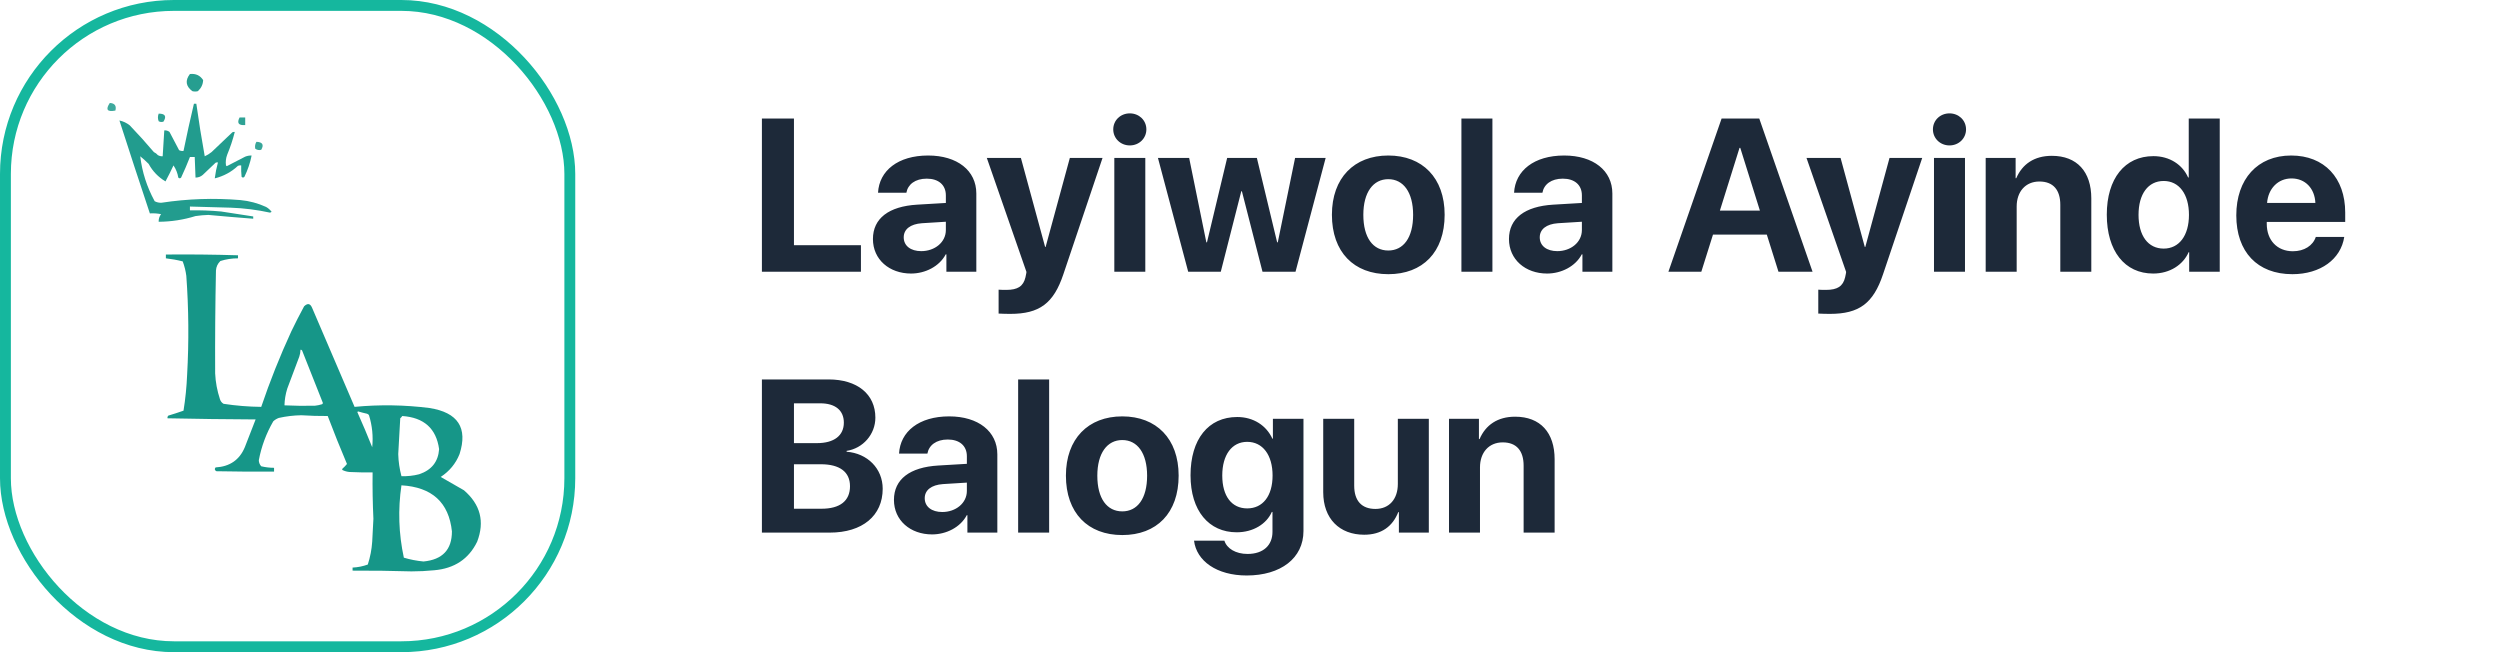 <svg width="230" height="60" viewBox="0 0 230 60" fill="none" xmlns="http://www.w3.org/2000/svg">
<rect x="0.5" y="0.5" width="51.923" height="59" rx="15.5" stroke="#15B79E"/>
<g clip-path="url(#clip0_363_8301)">
<path opacity="0.897" fill-rule="evenodd" clip-rule="evenodd" d="M17.472 6.809C18.01 6.752 18.415 6.939 18.689 7.37C18.674 7.761 18.515 8.1 18.209 8.386C18.038 8.433 17.866 8.433 17.694 8.386C17.089 7.932 17.015 7.406 17.472 6.809Z" fill="#0E9384"/>
<path opacity="0.8" fill-rule="evenodd" clip-rule="evenodd" d="M10.101 9.472C10.558 9.498 10.73 9.731 10.617 10.173C9.863 10.321 9.691 10.087 10.101 9.472Z" fill="#0E9384"/>
<path opacity="0.912" fill-rule="evenodd" clip-rule="evenodd" d="M17.841 9.542C17.915 9.542 17.988 9.542 18.062 9.542C18.288 11.158 18.546 12.77 18.836 14.377C19.064 14.275 19.273 14.147 19.463 13.992C20.102 13.385 20.741 12.777 21.379 12.17C21.449 12.136 21.523 12.125 21.601 12.135C21.42 12.848 21.187 13.549 20.9 14.237C20.78 14.562 20.743 14.889 20.79 15.218C20.814 15.242 20.839 15.265 20.863 15.288C21.429 14.996 21.994 14.704 22.559 14.412C22.748 14.337 22.944 14.302 23.149 14.307C23.014 14.984 22.793 15.638 22.485 16.269C22.4 16.356 22.314 16.356 22.227 16.269C22.19 15.92 22.178 15.569 22.19 15.218C22.089 15.207 21.991 15.219 21.895 15.253C21.292 15.82 20.579 16.206 19.758 16.41C19.821 15.913 19.919 15.422 20.052 14.938C19.975 14.928 19.901 14.939 19.831 14.973C19.44 15.345 19.047 15.719 18.652 16.094C18.462 16.254 18.241 16.336 17.988 16.339C17.96 15.709 17.936 15.078 17.915 14.447C17.767 14.447 17.62 14.447 17.473 14.447C17.224 15.084 16.954 15.714 16.662 16.339C16.577 16.426 16.491 16.426 16.404 16.339C16.338 15.934 16.19 15.56 15.961 15.218C15.729 15.717 15.484 16.207 15.224 16.69C14.554 16.287 14.038 15.749 13.676 15.078C13.429 14.832 13.171 14.598 12.902 14.377C13.074 15.826 13.516 17.204 14.229 18.512C14.422 18.615 14.631 18.661 14.856 18.652C17.264 18.286 19.684 18.204 22.117 18.407C22.943 18.486 23.729 18.696 24.475 19.037C24.683 19.152 24.855 19.304 24.991 19.493C24.942 19.516 24.893 19.54 24.844 19.563C23.655 19.303 22.451 19.151 21.232 19.107C19.979 19.07 18.726 19.035 17.473 19.002C17.473 19.119 17.473 19.236 17.473 19.353C18.433 19.334 19.392 19.369 20.347 19.458C21.332 19.602 22.315 19.754 23.296 19.913C23.296 19.983 23.296 20.053 23.296 20.123C21.92 20.018 20.544 19.901 19.168 19.773C18.773 19.785 18.379 19.82 17.988 19.878C16.886 20.221 15.755 20.396 14.598 20.404C14.585 20.147 14.659 19.913 14.819 19.703C14.478 19.633 14.134 19.61 13.787 19.633C12.838 16.787 11.904 13.937 10.986 11.084C11.344 11.161 11.663 11.312 11.944 11.539C12.709 12.336 13.446 13.154 14.155 13.992C14.299 14.059 14.422 14.152 14.524 14.272C14.66 14.351 14.807 14.386 14.966 14.377C15.015 13.583 15.065 12.789 15.114 11.995C15.293 11.982 15.453 12.029 15.593 12.135C15.888 12.696 16.183 13.256 16.477 13.817C16.603 13.88 16.738 13.904 16.883 13.887C17.179 12.435 17.498 10.987 17.841 9.542Z" fill="#0E9384"/>
<path opacity="0.875" fill-rule="evenodd" clip-rule="evenodd" d="M14.598 10.453C15.196 10.453 15.344 10.698 15.04 11.189C14.887 11.246 14.739 11.234 14.598 11.154C14.506 10.921 14.506 10.687 14.598 10.453Z" fill="#0E9384"/>
<path opacity="0.861" fill-rule="evenodd" clip-rule="evenodd" d="M22.043 10.804C22.215 10.804 22.387 10.804 22.559 10.804C22.559 11.037 22.559 11.271 22.559 11.504C21.947 11.554 21.775 11.321 22.043 10.804Z" fill="#0E9384"/>
<path opacity="0.828" fill-rule="evenodd" clip-rule="evenodd" d="M23.591 13.046C24.156 13.07 24.303 13.316 24.033 13.782C23.83 13.837 23.646 13.802 23.48 13.677C23.436 13.454 23.473 13.243 23.591 13.046Z" fill="#0E9384"/>
<path opacity="0.961" fill-rule="evenodd" clip-rule="evenodd" d="M15.261 23.417C17.475 23.395 19.686 23.419 21.895 23.487C21.895 23.58 21.895 23.674 21.895 23.767C21.338 23.765 20.798 23.847 20.274 24.013C20.025 24.254 19.89 24.546 19.868 24.889C19.803 28.042 19.779 31.195 19.794 34.349C19.832 35.162 19.98 35.956 20.237 36.731C20.295 36.915 20.406 37.055 20.569 37.151C21.715 37.326 22.87 37.419 24.033 37.432C24.83 35.077 25.752 32.764 26.797 30.494C27.171 29.715 27.564 28.944 27.977 28.182C28.301 27.87 28.546 27.916 28.714 28.322C30.016 31.359 31.319 34.395 32.621 37.432C34.919 37.212 37.217 37.247 39.513 37.537C42.132 37.948 43.053 39.362 42.278 41.776C41.93 42.648 41.352 43.349 40.545 43.879C41.258 44.287 41.97 44.696 42.683 45.105C44.201 46.414 44.606 47.99 43.899 49.835C43.126 51.424 41.812 52.3 39.956 52.463C39.258 52.533 38.557 52.568 37.855 52.568C36.049 52.514 34.243 52.491 32.437 52.498C32.437 52.404 32.437 52.31 32.437 52.217C32.92 52.195 33.386 52.102 33.837 51.937C34.06 51.253 34.195 50.552 34.243 49.835C34.273 49.134 34.31 48.433 34.353 47.733C34.287 46.309 34.262 44.883 34.279 43.458C33.566 43.47 32.854 43.458 32.142 43.423C31.92 43.4 31.711 43.341 31.515 43.248C31.466 43.201 31.466 43.155 31.515 43.108C31.664 42.978 31.799 42.838 31.921 42.687C31.301 41.224 30.712 39.753 30.151 38.273C29.34 38.278 28.529 38.255 27.719 38.203C27.021 38.215 26.333 38.297 25.655 38.448C25.458 38.518 25.286 38.623 25.139 38.763C24.491 39.886 24.049 41.077 23.812 42.337C23.813 42.548 23.887 42.736 24.033 42.898C24.42 42.99 24.813 43.037 25.213 43.038C25.213 43.155 25.213 43.271 25.213 43.388C23.443 43.4 21.674 43.388 19.905 43.353C19.746 43.261 19.721 43.144 19.831 43.003C21.139 42.928 22.035 42.31 22.522 41.146C22.854 40.292 23.186 39.439 23.517 38.588C20.813 38.575 18.11 38.54 15.409 38.483C15.396 38.39 15.421 38.308 15.482 38.238C15.953 38.097 16.42 37.945 16.883 37.782C17.059 36.691 17.169 35.593 17.215 34.489C17.386 31.45 17.361 28.413 17.141 25.379C17.082 24.923 16.971 24.479 16.809 24.048C16.3 23.918 15.784 23.825 15.261 23.767C15.261 23.651 15.261 23.534 15.261 23.417ZM27.645 32.176C27.71 32.167 27.759 32.19 27.793 32.246C28.431 33.858 29.07 35.47 29.709 37.081C29.694 37.123 29.669 37.158 29.636 37.187C29.42 37.256 29.199 37.302 28.972 37.327C28.038 37.347 27.105 37.336 26.171 37.292C26.185 36.767 26.271 36.254 26.429 35.75C26.797 34.769 27.166 33.788 27.535 32.807C27.605 32.601 27.642 32.391 27.645 32.176ZM32.879 37.922C32.883 37.884 32.908 37.861 32.953 37.852C33.219 37.933 33.49 38.003 33.764 38.062C33.848 38.085 33.91 38.131 33.948 38.203C34.246 39.164 34.344 40.145 34.243 41.146C33.808 40.056 33.353 38.981 32.879 37.922ZM37.007 38.273C39.007 38.41 40.137 39.426 40.398 41.321C40.317 42.481 39.702 43.252 38.555 43.633C38.024 43.769 37.483 43.827 36.933 43.809C36.756 43.144 36.657 42.466 36.638 41.776C36.707 40.679 36.769 39.581 36.823 38.483C36.9 38.422 36.961 38.352 37.007 38.273ZM36.933 44.649C39.748 44.814 41.296 46.227 41.577 48.889C41.579 50.569 40.707 51.491 38.96 51.657C38.344 51.598 37.742 51.482 37.154 51.306C36.678 49.098 36.604 46.878 36.933 44.649Z" fill="#0E9384"/>
</g>
<path d="M79.206 22.559V25H70.095V10.908H73.044V22.559H79.206ZM84.753 23.105C85.993 23.105 87.019 22.295 87.019 21.162V20.4L84.812 20.537C83.747 20.615 83.142 21.094 83.142 21.836C83.142 22.617 83.786 23.105 84.753 23.105ZM83.816 25.166C81.823 25.166 80.31 23.877 80.31 21.992C80.31 20.088 81.775 18.984 84.382 18.828L87.019 18.672V17.979C87.019 17.002 86.335 16.436 85.261 16.436C84.197 16.436 83.523 16.963 83.386 17.734H80.778C80.886 15.703 82.615 14.307 85.388 14.307C88.073 14.307 89.822 15.693 89.822 17.803V25H87.068V23.398H87.009C86.423 24.512 85.124 25.166 83.816 25.166ZM92.947 28.877C92.849 28.877 91.96 28.867 91.872 28.848V26.65C91.96 26.67 92.478 26.67 92.585 26.67C93.63 26.67 94.148 26.338 94.343 25.508C94.343 25.469 94.45 25.049 94.431 25.01L90.788 14.531H93.923L96.15 22.715H96.198L98.425 14.531H101.433L97.829 25.234C96.931 27.92 95.622 28.877 92.947 28.877ZM102.517 25V14.531H105.368V25H102.517ZM103.943 13.379C103.083 13.379 102.419 12.725 102.419 11.904C102.419 11.074 103.083 10.43 103.943 10.43C104.802 10.43 105.466 11.074 105.466 11.904C105.466 12.725 104.802 13.379 103.943 13.379ZM121.96 14.531L119.187 25H116.15L114.255 17.598H114.197L112.312 25H109.314L106.531 14.531H109.402L110.984 22.295H111.042L112.898 14.531H115.632L117.497 22.295H117.556L119.148 14.531H121.96ZM127.722 25.225C124.558 25.225 122.536 23.193 122.536 19.756C122.536 16.367 124.587 14.307 127.722 14.307C130.857 14.307 132.907 16.357 132.907 19.756C132.907 23.203 130.886 25.225 127.722 25.225ZM127.722 23.047C129.118 23.047 130.007 21.865 130.007 19.766C130.007 17.686 129.109 16.484 127.722 16.484C126.335 16.484 125.427 17.686 125.427 19.766C125.427 21.865 126.316 23.047 127.722 23.047ZM134.45 25V10.908H137.302V25H134.45ZM143.269 23.105C144.509 23.105 145.534 22.295 145.534 21.162V20.4L143.327 20.537C142.263 20.615 141.657 21.094 141.657 21.836C141.657 22.617 142.302 23.105 143.269 23.105ZM142.331 25.166C140.339 25.166 138.825 23.877 138.825 21.992C138.825 20.088 140.29 18.984 142.898 18.828L145.534 18.672V17.979C145.534 17.002 144.851 16.436 143.777 16.436C142.712 16.436 142.038 16.963 141.902 17.734H139.294C139.402 15.703 141.13 14.307 143.904 14.307C146.589 14.307 148.337 15.693 148.337 17.803V25H145.583V23.398H145.525C144.939 24.512 143.64 25.166 142.331 25.166ZM163.62 25L162.546 21.582H157.595L156.521 25H153.493L158.386 10.908H161.853L166.755 25H163.62ZM160.036 13.604L158.23 19.375H161.911L160.105 13.604H160.036ZM168.357 28.877C168.259 28.877 167.37 28.867 167.282 28.848V26.65C167.37 26.67 167.888 26.67 167.995 26.67C169.04 26.67 169.558 26.338 169.753 25.508C169.753 25.469 169.861 25.049 169.841 25.01L166.198 14.531H169.333L171.56 22.715H171.609L173.835 14.531H176.843L173.239 25.234C172.341 27.92 171.032 28.877 168.357 28.877ZM177.927 25V14.531H180.779V25H177.927ZM179.353 13.379C178.493 13.379 177.829 12.725 177.829 11.904C177.829 11.074 178.493 10.43 179.353 10.43C180.212 10.43 180.876 11.074 180.876 11.904C180.876 12.725 180.212 13.379 179.353 13.379ZM182.683 25V14.531H185.437V16.396H185.495C186.052 15.098 187.156 14.336 188.767 14.336C191.091 14.336 192.4 15.801 192.4 18.252V25H189.548V18.848C189.548 17.48 188.904 16.699 187.624 16.699C186.345 16.699 185.534 17.637 185.534 18.994V25H182.683ZM198.093 25.166C195.476 25.166 193.825 23.096 193.825 19.746C193.825 16.426 195.486 14.365 198.113 14.365C199.626 14.365 200.798 15.166 201.306 16.328H201.364V10.908H204.216V25H201.404V23.203H201.355C200.847 24.355 199.636 25.166 198.093 25.166ZM199.06 16.65C197.624 16.65 196.745 17.852 196.745 19.766C196.745 21.689 197.624 22.871 199.06 22.871C200.476 22.871 201.384 21.68 201.384 19.766C201.384 17.861 200.476 16.65 199.06 16.65ZM210.818 16.416C209.568 16.416 208.669 17.363 208.572 18.672H213.015C212.956 17.334 212.087 16.416 210.818 16.416ZM213.054 21.797H215.671C215.359 23.848 213.484 25.225 210.896 25.225C207.673 25.225 205.739 23.164 205.739 19.814C205.739 16.475 207.693 14.307 210.788 14.307C213.835 14.307 215.759 16.367 215.759 19.551V20.42H208.542V20.596C208.542 22.09 209.489 23.115 210.945 23.115C211.989 23.115 212.79 22.598 213.054 21.797ZM76.335 49H70.095V34.908H76.228C78.874 34.908 80.534 36.266 80.534 38.424C80.534 39.967 79.382 41.256 77.888 41.48V41.559C79.802 41.705 81.208 43.102 81.208 44.967C81.208 47.447 79.343 49 76.335 49ZM73.044 37.105V40.768H75.163C76.736 40.768 77.634 40.074 77.634 38.883C77.634 37.75 76.843 37.105 75.466 37.105H73.044ZM73.044 46.803H75.583C77.282 46.803 78.2 46.08 78.2 44.732C78.2 43.414 77.253 42.711 75.515 42.711H73.044V46.803ZM86.687 47.105C87.927 47.105 88.952 46.295 88.952 45.162V44.4L86.745 44.537C85.681 44.615 85.075 45.094 85.075 45.836C85.075 46.617 85.72 47.105 86.687 47.105ZM85.749 49.166C83.757 49.166 82.243 47.877 82.243 45.992C82.243 44.088 83.708 42.984 86.316 42.828L88.952 42.672V41.978C88.952 41.002 88.269 40.435 87.195 40.435C86.13 40.435 85.456 40.963 85.32 41.734H82.712C82.82 39.703 84.548 38.307 87.322 38.307C90.007 38.307 91.755 39.693 91.755 41.803V49H89.001V47.398H88.943C88.357 48.512 87.058 49.166 85.749 49.166ZM93.669 49V34.908H96.521V49H93.669ZM103.249 49.225C100.085 49.225 98.064 47.193 98.064 43.756C98.064 40.367 100.114 38.307 103.249 38.307C106.384 38.307 108.435 40.357 108.435 43.756C108.435 47.203 106.413 49.225 103.249 49.225ZM103.249 47.047C104.646 47.047 105.534 45.865 105.534 43.766C105.534 41.685 104.636 40.484 103.249 40.484C101.863 40.484 100.954 41.685 100.954 43.766C100.954 45.865 101.843 47.047 103.249 47.047ZM114.743 46.773C116.169 46.773 117.077 45.641 117.077 43.746C117.077 41.861 116.169 40.65 114.743 40.65C113.337 40.65 112.448 41.842 112.448 43.746C112.448 45.66 113.327 46.773 114.743 46.773ZM114.695 52.945C111.941 52.945 110.075 51.607 109.851 49.742H112.644C112.868 50.465 113.689 50.963 114.773 50.963C116.247 50.963 117.068 50.143 117.068 48.932V47.096H117.009C116.521 48.209 115.29 48.971 113.777 48.971C111.218 48.971 109.529 46.998 109.529 43.727C109.529 40.406 111.169 38.365 113.825 38.365C115.329 38.365 116.511 39.156 117.058 40.357H117.107V38.531H119.919V48.853C119.919 51.353 117.829 52.945 114.695 52.945ZM131.452 38.531V49H128.698V47.115H128.64C128.122 48.434 127.087 49.195 125.505 49.195C123.239 49.195 121.736 47.721 121.736 45.279V38.531H124.587V44.684C124.587 46.08 125.281 46.822 126.54 46.822C127.81 46.822 128.601 45.914 128.601 44.527V38.531H131.452ZM133.308 49V38.531H136.062V40.397H136.12C136.677 39.098 137.781 38.336 139.392 38.336C141.716 38.336 143.025 39.801 143.025 42.252V49H140.173V42.848C140.173 41.48 139.529 40.699 138.249 40.699C136.97 40.699 136.159 41.637 136.159 42.994V49H133.308Z" fill="#1D2939"/>
<defs>
<clipPath id="clip0_363_8301">
<rect width="36.923" height="48.834" fill="white" transform="translate(8 5.583)"/>
</clipPath>
</defs>
</svg>
